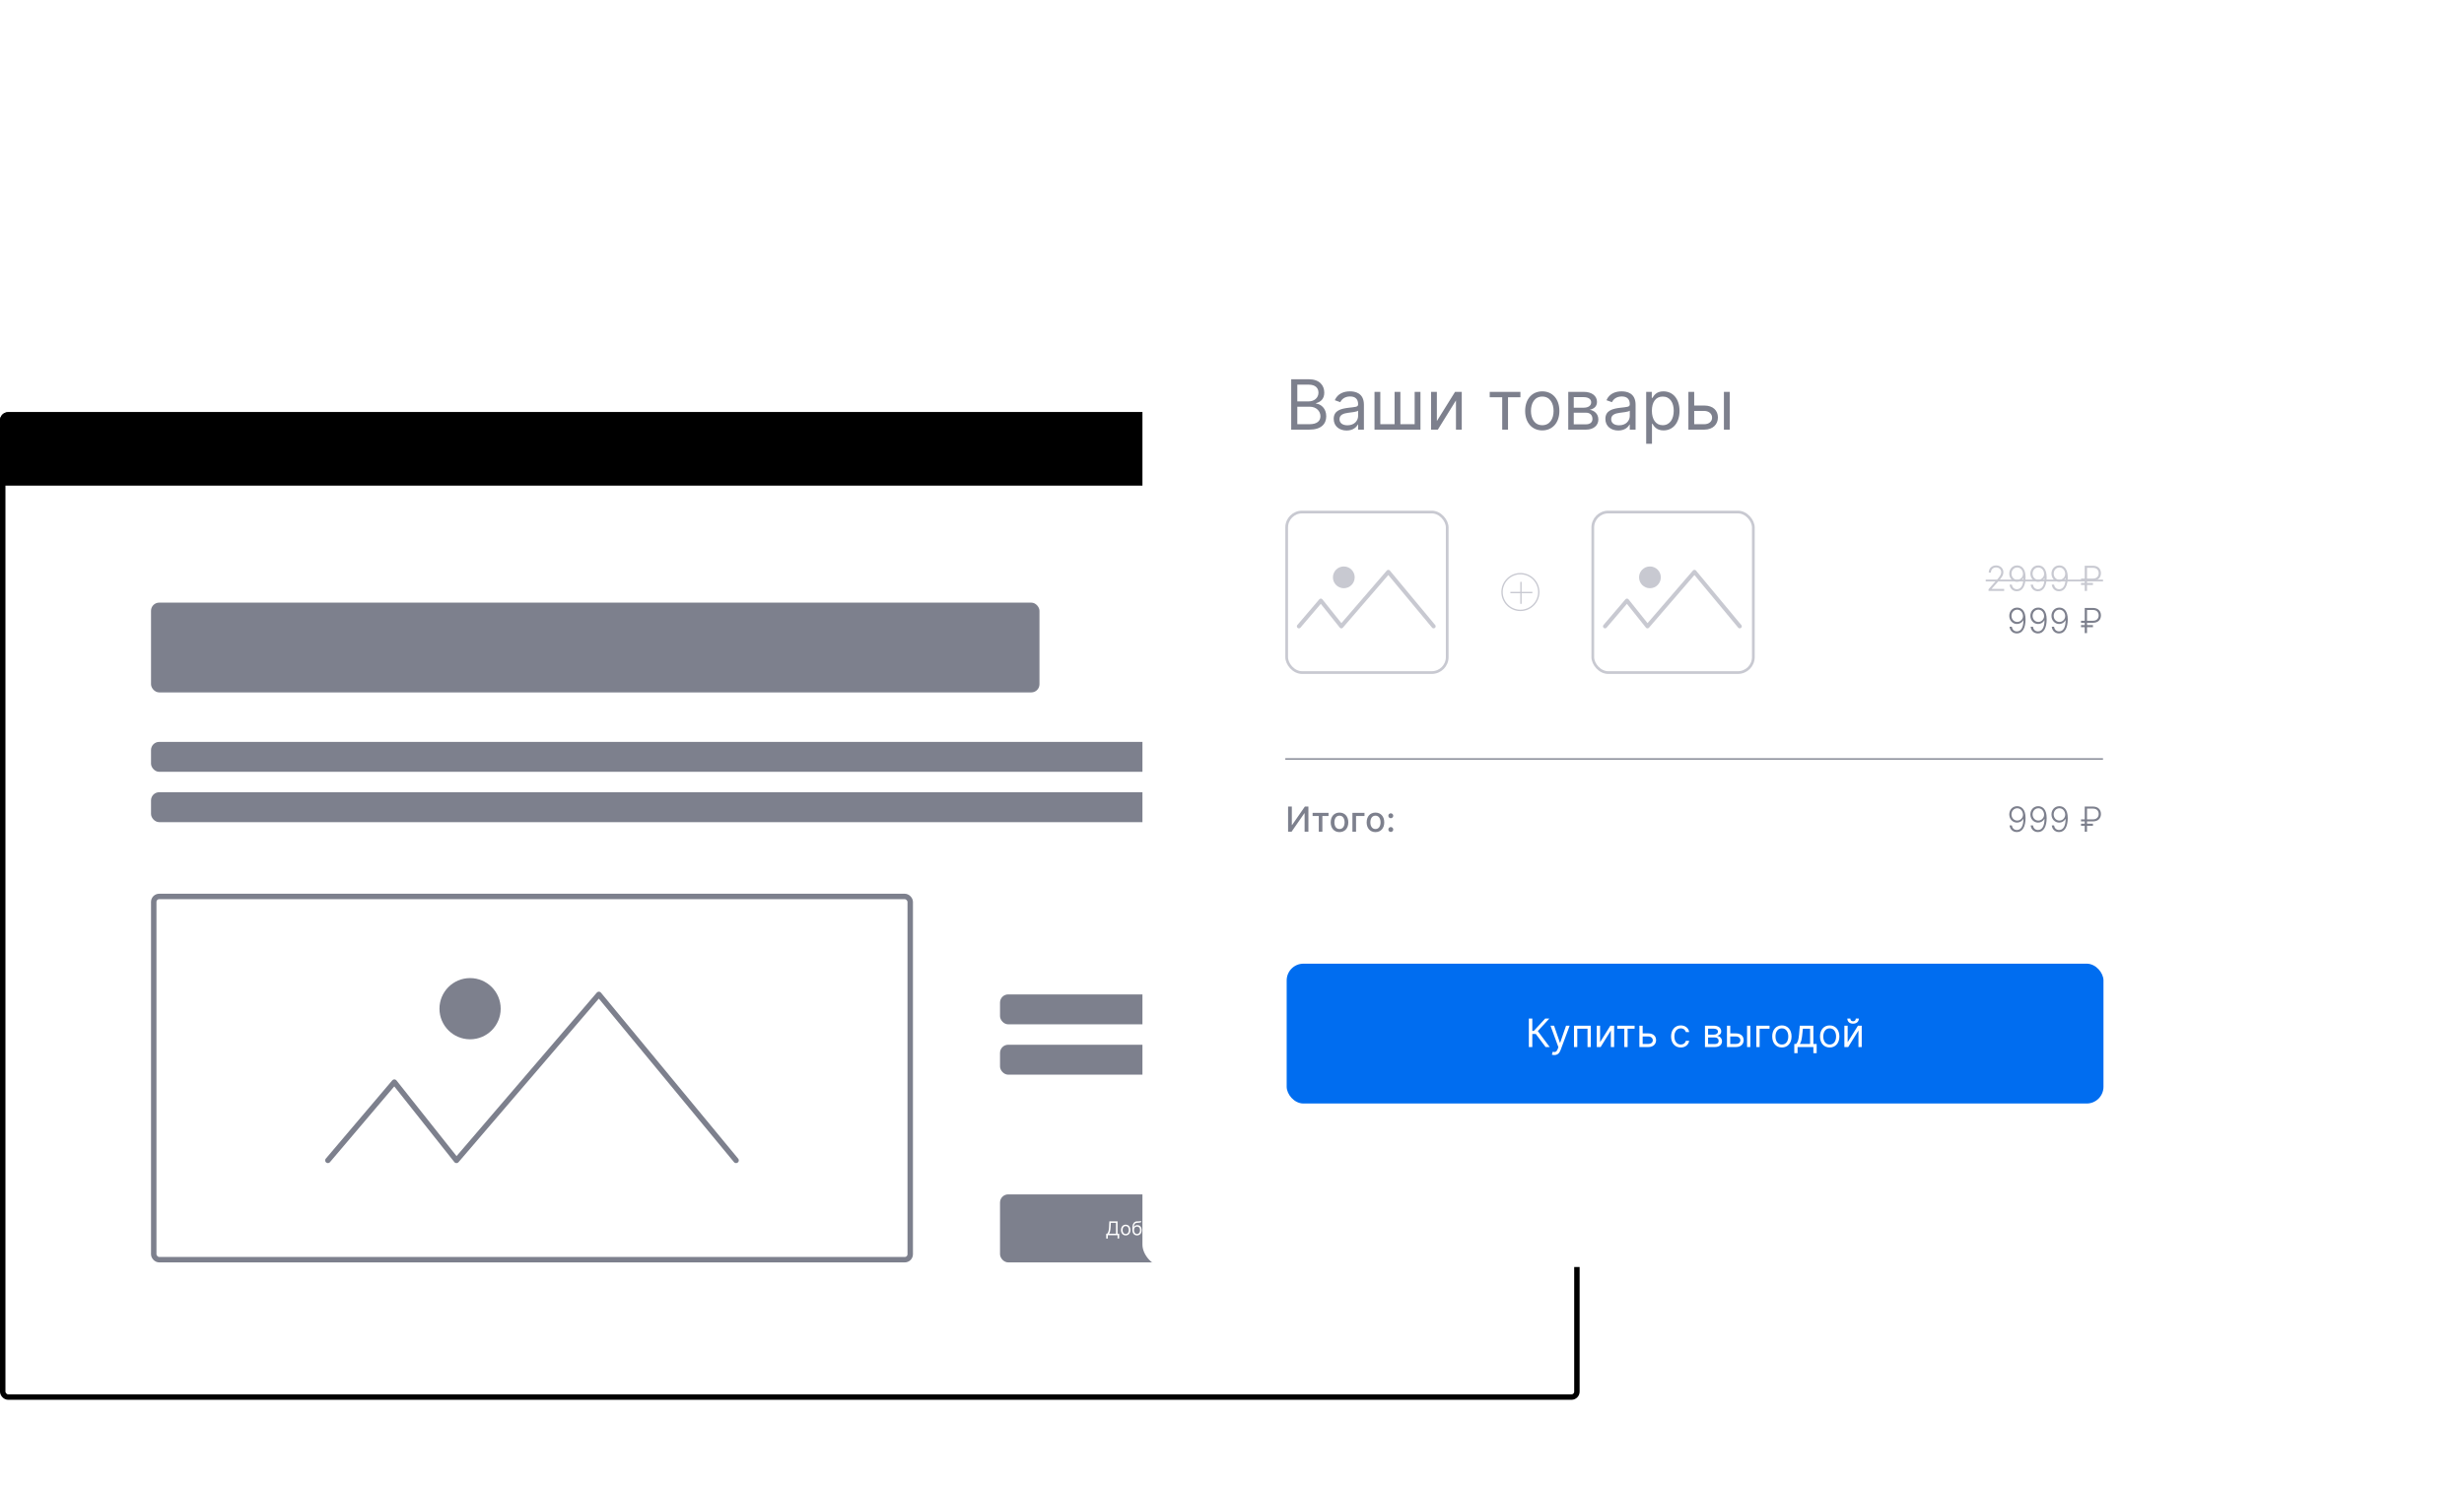 <svg width="1811" height="1094" viewBox="0 0 1811 1094" fill="none" xmlns="http://www.w3.org/2000/svg">
<rect x="2" y="305" width="1157" height="722" rx="4" fill="white" stroke="black" stroke-width="4"/>
<path d="M0 309C0 305.686 2.686 303 6 303H1155C1158.31 303 1161 305.686 1161 309V357H0V309Z" fill="black"/>
<circle cx="1051.43" cy="330.24" r="7.429" fill="white"/>
<circle cx="1110.86" cy="330.24" r="7.429" fill="white"/>
<circle cx="1081.15" cy="330.24" r="7.429" fill="white"/>
<rect x="111" y="545.372" width="916" height="22" rx="6" fill="#7D808D"/>
<rect x="111" y="443" width="653" height="66" rx="6" fill="#7D808D"/>
<rect x="111" y="582.372" width="916" height="22" rx="6" fill="#7D808D"/>
<rect x="735" y="731" width="195" height="22" rx="6" fill="#7D808D"/>
<rect x="735" y="768" width="292" height="22" rx="6" fill="#7D808D"/>
<rect x="113" y="659" width="556" height="267" rx="4" stroke="#7D808D" stroke-width="4"/>
<rect x="735" y="878" width="292" height="50" rx="6" fill="#7D808D"/>
<path d="M813.04 910.466H814.213V908H821.392V910.446H822.565V906.906H821.392V897.818H815.346L815.128 902.114C814.988 905.037 814.372 906.29 813.696 906.906H813.04V910.466ZM815.167 906.906C815.784 905.932 816.182 904.341 816.301 902.114L816.46 898.912H820.219V906.906H815.167ZM827.371 908.159C829.44 908.159 830.832 906.588 830.832 904.222C830.832 901.835 829.44 900.264 827.371 900.264C825.303 900.264 823.911 901.835 823.911 904.222C823.911 906.588 825.303 908.159 827.371 908.159ZM827.371 907.105C825.8 907.105 825.085 905.753 825.085 904.222C825.085 902.69 825.8 901.318 827.371 901.318C828.942 901.318 829.658 902.69 829.658 904.222C829.658 905.753 828.942 907.105 827.371 907.105ZM838.29 897.5C837.917 897.813 837.361 897.813 836.58 897.808C836.327 897.808 836.048 897.808 835.745 897.818C833.418 897.878 832.265 899.648 832.265 903.048V903.864C832.265 906.688 833.637 908.159 835.685 908.159C837.729 908.159 839.086 906.678 839.086 904.281C839.086 901.875 837.709 900.602 835.924 900.602C834.875 900.602 833.895 901.04 833.378 901.994H833.279C833.438 900.026 834.174 898.972 835.765 898.912C837.177 898.852 838.191 898.892 838.887 898.216L838.29 897.5ZM835.685 907.105C834.293 907.105 833.438 905.991 833.438 904.281C833.463 902.611 834.303 901.656 835.665 901.656C837.062 901.656 837.912 902.611 837.912 904.281C837.912 906.001 837.067 907.105 835.685 907.105ZM843.128 908.179C844.46 908.179 845.156 907.463 845.395 906.966H845.454V908H846.628V902.969C846.628 900.543 844.778 900.264 843.804 900.264C842.65 900.264 841.338 900.662 840.741 902.054L841.855 902.452C842.113 901.895 842.725 901.298 843.844 901.298C844.922 901.298 845.454 901.87 845.454 902.849V902.889C845.454 903.456 844.878 903.406 843.486 903.585C842.069 903.769 840.523 904.082 840.523 905.832C840.523 907.324 841.676 908.179 843.128 908.179ZM843.307 907.125C842.372 907.125 841.696 906.707 841.696 905.892C841.696 904.997 842.511 904.719 843.426 904.599C843.923 904.54 845.256 904.401 845.454 904.162V905.236C845.454 906.19 844.699 907.125 843.307 907.125ZM848.769 908H852.369C853.92 908 854.854 907.125 854.854 905.952C854.854 904.754 853.945 904.107 853.104 903.983C853.964 903.804 854.576 903.322 854.576 902.392C854.576 901.174 853.532 900.364 851.891 900.364H848.769V908ZM849.883 906.926V904.58H852.369C853.174 904.58 853.661 905.062 853.661 905.852C853.661 906.518 853.174 906.926 852.369 906.926H849.883ZM849.883 903.565V901.438H851.891C852.831 901.438 853.403 901.83 853.403 902.472C853.403 903.153 852.831 903.565 851.891 903.565H849.883ZM857.804 906.27V900.364H856.631V908H858.003L861.662 902.094V908H862.835V900.364H861.483L857.804 906.27ZM863.945 901.457H866.471V908H867.644V901.457H870.15V900.364H863.945V901.457ZM873.034 903.128V900.364H871.861V908H875.063C876.852 908 877.827 906.906 877.827 905.534C877.827 904.142 876.852 903.128 875.063 903.128H873.034ZM873.034 904.222H875.063C875.992 904.222 876.654 904.788 876.654 905.594C876.654 906.364 875.992 906.906 875.063 906.906H873.034V904.222ZM883.55 908H887.15C888.701 908 889.636 907.125 889.636 905.952C889.636 904.754 888.726 904.107 887.886 903.983C888.746 903.804 889.357 903.322 889.357 902.392C889.357 901.174 888.313 900.364 886.673 900.364H883.55V908ZM884.664 906.926V904.58H887.15C887.955 904.58 888.442 905.062 888.442 905.852C888.442 906.518 887.955 906.926 887.15 906.926H884.664ZM884.664 903.565V901.438H886.673C887.612 901.438 888.184 901.83 888.184 902.472C888.184 903.153 887.612 903.565 886.673 903.565H884.664ZM895.349 908H896.523V904.778H897.577L900.082 908H901.594L898.471 904.043L901.554 900.364H900.042L897.298 903.685H896.523V900.364H895.349V908ZM905.657 908.159C907.725 908.159 909.117 906.588 909.117 904.222C909.117 901.835 907.725 900.264 905.657 900.264C903.588 900.264 902.196 901.835 902.196 904.222C902.196 906.588 903.588 908.159 905.657 908.159ZM905.657 907.105C904.086 907.105 903.37 905.753 903.37 904.222C903.37 902.69 904.086 901.318 905.657 901.318C907.228 901.318 907.944 902.69 907.944 904.222C907.944 905.753 907.228 907.105 905.657 907.105ZM910.908 910.864H912.081V906.827H912.181C912.439 907.244 912.936 908.159 914.408 908.159C916.317 908.159 917.649 906.628 917.649 904.202C917.649 901.795 916.317 900.264 914.388 900.264C912.896 900.264 912.439 901.179 912.181 901.577H912.041V900.364H910.908V910.864ZM912.061 904.182C912.061 902.472 912.817 901.318 914.249 901.318C915.74 901.318 916.476 902.571 916.476 904.182C916.476 905.812 915.72 907.105 914.249 907.105C912.837 907.105 912.061 905.912 912.061 904.182ZM918.962 906.051C919.002 907.304 920.2 908.159 921.825 908.159C923.496 908.159 924.709 907.264 924.709 905.872C924.709 904.918 924.137 904.142 923.277 904.082V904.003C924.003 903.779 924.55 903.252 924.55 902.392C924.55 901.184 923.516 900.264 921.905 900.264C920.314 900.264 919.181 901.139 919.141 902.372H920.374C920.409 901.741 921.07 901.298 921.965 901.298C922.855 901.298 923.357 901.751 923.357 902.432C923.357 903.068 922.919 903.545 921.985 903.545H920.672V904.599H921.985C922.919 904.599 923.516 905.112 923.516 905.872C923.516 906.742 922.745 907.105 921.806 907.105C920.886 907.105 920.269 906.742 920.215 906.051H918.962ZM927.53 906.27V900.364H926.357V908H927.729L931.388 902.094V908H932.562V900.364H931.209L927.53 906.27ZM935.884 900.364H934.711V908H935.884V904.739H939.543V908H940.716V900.364H939.543V903.645H935.884V900.364ZM943.341 910.864C944.4 910.864 945.146 910.302 945.588 909.114L948.84 900.384L947.557 900.364L945.449 906.449H945.37L943.262 900.364H941.989L944.813 908.04L944.594 908.636C944.167 909.8 943.64 909.909 942.784 909.69L942.486 910.724C942.605 910.784 942.944 910.864 943.341 910.864Z" fill="white"/>
<circle cx="345.5" cy="741.5" r="22.5" fill="#7D808D"/>
<path d="M241 853L289.837 795.477L335.503 853L440.154 731L541 853" stroke="#7D808D" stroke-width="4" stroke-linecap="round" stroke-linejoin="round"/>
<g filter="url(#filter0_d)">
<rect x="778" y="75" width="808" height="768" rx="16.448" fill="white"/>
<path d="M887.339 227.415H900.718C909.469 227.415 913.085 223.148 913.085 217.579C913.085 211.721 909.035 208.539 905.636 208.322V207.961C908.818 207.093 911.639 204.996 911.639 200.223C911.639 194.799 908.023 190.387 900.285 190.387H887.339V227.415ZM891.823 223.437V210.564H900.935C905.781 210.564 908.818 213.819 908.818 217.579C908.818 220.834 906.576 223.437 900.718 223.437H891.823ZM891.823 206.659V194.365H900.285C905.202 194.365 907.372 196.968 907.372 200.223C907.372 204.128 904.19 206.659 900.14 206.659H891.823ZM928.046 228.066C932.892 228.066 935.423 225.462 936.291 223.654H936.508V227.415H940.775V209.118C940.775 200.295 934.049 199.282 930.505 199.282C926.311 199.282 921.537 200.729 919.368 205.791L923.418 207.238C924.358 205.213 926.582 203.043 930.65 203.043C934.573 203.043 936.508 205.122 936.508 208.684V208.829C936.508 210.89 934.41 210.709 929.348 211.36C924.195 212.029 918.572 213.168 918.572 219.532C918.572 224.956 922.767 228.066 928.046 228.066ZM928.697 224.233C925.298 224.233 922.839 222.714 922.839 219.749C922.839 216.495 925.804 215.482 929.131 215.048C930.939 214.831 935.784 214.325 936.508 213.457V217.362C936.508 220.834 933.759 224.233 928.697 224.233ZM948.562 199.644V227.415H982.336V199.644H978.069V223.437H967.583V199.644H963.316V223.437H952.829V199.644H948.562ZM994.395 221.123V199.644H990.128V227.415H995.118L1008.43 205.936V227.415H1012.69V199.644H1007.77L994.395 221.123ZM1033.24 203.622H1042.42V227.415H1046.69V203.622H1055.8V199.644H1033.24V203.622ZM1071.86 227.993C1079.38 227.993 1084.45 222.28 1084.45 213.674C1084.45 204.996 1079.38 199.282 1071.86 199.282C1064.34 199.282 1059.28 204.996 1059.28 213.674C1059.28 222.28 1064.34 227.993 1071.86 227.993ZM1071.86 224.16C1066.15 224.16 1063.55 219.243 1063.55 213.674C1063.55 208.105 1066.15 203.115 1071.86 203.115C1077.58 203.115 1080.18 208.105 1080.18 213.674C1080.18 219.243 1077.58 224.16 1071.86 224.16ZM1090.96 227.415H1104.05C1109.69 227.415 1113.09 224.233 1113.09 219.966C1113.09 215.609 1109.78 213.258 1106.73 212.806C1109.85 212.155 1112.08 210.402 1112.08 207.021C1112.08 202.591 1108.28 199.644 1102.31 199.644H1090.96V227.415ZM1095.01 223.51V214.976H1104.05C1106.98 214.976 1108.75 216.73 1108.75 219.604C1108.75 222.027 1106.98 223.51 1104.05 223.51H1095.01ZM1095.01 211.288V203.549H1102.31C1105.73 203.549 1107.81 204.978 1107.81 207.31C1107.81 209.787 1105.73 211.288 1102.31 211.288H1095.01ZM1127.72 228.066C1132.57 228.066 1135.1 225.462 1135.97 223.654H1136.18V227.415H1140.45V209.118C1140.45 200.295 1133.72 199.282 1130.18 199.282C1125.99 199.282 1121.21 200.729 1119.04 205.791L1123.09 207.238C1124.03 205.213 1126.26 203.043 1130.32 203.043C1134.25 203.043 1136.18 205.122 1136.18 208.684V208.829C1136.18 210.89 1134.09 210.709 1129.02 211.36C1123.87 212.029 1118.25 213.168 1118.25 219.532C1118.25 224.956 1122.44 228.066 1127.72 228.066ZM1128.37 224.233C1124.97 224.233 1122.51 222.714 1122.51 219.749C1122.51 216.495 1125.48 215.482 1128.81 215.048C1130.61 214.831 1135.46 214.325 1136.18 213.457V217.362C1136.18 220.834 1133.43 224.233 1128.37 224.233ZM1148.24 237.829H1152.5V223.148H1152.87C1153.81 224.667 1155.61 227.993 1160.97 227.993C1167.91 227.993 1172.75 222.425 1172.75 213.602C1172.75 204.851 1167.91 199.282 1160.89 199.282C1155.47 199.282 1153.81 202.609 1152.87 204.056H1152.36V199.644H1148.24V237.829ZM1152.43 213.529C1152.43 207.31 1155.18 203.115 1160.39 203.115C1165.81 203.115 1168.49 207.672 1168.49 213.529C1168.49 219.46 1165.74 224.16 1160.39 224.16C1155.25 224.16 1152.43 219.821 1152.43 213.529ZM1183.53 209.696V199.644H1179.26V227.415H1190.91C1197.41 227.415 1200.96 223.437 1200.96 218.447C1200.96 213.385 1197.41 209.696 1190.91 209.696H1183.53ZM1205.37 227.415H1209.64V199.644H1205.37V227.415ZM1183.53 213.674H1190.91C1194.29 213.674 1196.69 215.735 1196.69 218.664C1196.69 221.466 1194.29 223.437 1190.91 223.437H1183.53V213.674Z" fill="#7D808D"/>
<path d="M1420.95 504.233C1417.41 504.206 1415.1 506.981 1415.1 510.272C1415.1 513.752 1417.65 516.301 1420.75 516.301C1422.73 516.301 1424.5 515.226 1425.36 513.598H1425.48C1425.48 518.805 1423.73 521.734 1420.7 521.734C1418.59 521.734 1417.29 520.315 1416.97 518.335H1415.3C1415.65 521.255 1417.71 523.253 1420.7 523.253C1424.97 523.253 1427.07 518.986 1427.07 512.939C1427.07 506.466 1424.03 504.26 1420.95 504.233ZM1420.95 505.752C1423.26 505.752 1424.97 507.632 1425.17 510.163C1425.36 512.595 1423.41 514.783 1420.95 514.783C1418.54 514.783 1416.73 512.794 1416.73 510.272C1416.73 507.777 1418.54 505.752 1420.95 505.752ZM1436.47 504.233C1432.92 504.206 1430.61 506.981 1430.61 510.272C1430.61 513.752 1433.17 516.301 1436.26 516.301C1438.25 516.301 1440.01 515.226 1440.88 513.598H1440.99C1440.99 518.805 1439.24 521.734 1436.21 521.734C1434.11 521.734 1432.8 520.315 1432.48 518.335H1430.82C1431.16 521.255 1433.22 523.253 1436.21 523.253C1440.48 523.253 1442.59 518.986 1442.59 512.939C1442.59 506.466 1439.54 504.26 1436.47 504.233ZM1436.47 505.752C1438.77 505.752 1440.48 507.632 1440.69 510.163C1440.87 512.595 1438.92 514.783 1436.47 514.783C1434.05 514.783 1432.24 512.794 1432.24 510.272C1432.24 507.777 1434.05 505.752 1436.47 505.752ZM1451.98 504.233C1448.43 504.206 1446.12 506.981 1446.12 510.272C1446.12 513.752 1448.68 516.301 1451.77 516.301C1453.76 516.301 1455.52 515.226 1456.39 513.598H1456.51C1456.51 518.805 1454.75 521.734 1451.73 521.734C1449.62 521.734 1448.32 520.315 1447.99 518.335H1446.33C1446.67 521.255 1448.73 523.253 1451.73 523.253C1455.99 523.253 1458.1 518.986 1458.1 512.939C1458.1 506.466 1455.05 504.26 1451.98 504.233ZM1451.98 505.752C1454.28 505.752 1455.99 507.632 1456.2 510.163C1456.38 512.595 1454.44 514.783 1451.98 514.783C1449.56 514.783 1447.76 512.794 1447.76 510.272C1447.76 507.777 1449.56 505.752 1451.98 505.752ZM1476.68 515.415C1480.47 515.415 1482.49 513.011 1482.49 509.955C1482.49 506.9 1480.47 504.486 1476.68 504.486H1470.56V513.897H1467.84V515.415H1470.56V517.115H1467.84V518.634H1470.56V523H1472.25V518.634H1476.61V517.115H1472.25V515.415H1476.68ZM1472.25 513.897V506.005H1476.68C1479.35 506.005 1480.82 507.659 1480.82 509.955C1480.82 512.251 1479.35 513.897 1476.68 513.897H1472.25Z" fill="#7D808D"/>
<path d="M1399.85 346H1411.35V344.481H1402.2V344.364L1406.79 339.238C1409.86 335.839 1410.78 334.302 1410.78 332.25C1410.78 329.43 1408.55 327.233 1405.45 327.233C1402.32 327.233 1400 329.439 1400 332.503H1401.62C1401.62 330.307 1403.12 328.725 1405.41 328.725C1407.56 328.725 1409.19 330.135 1409.19 332.25C1409.19 334.004 1408.25 335.306 1405.89 337.963L1399.85 344.762V346ZM1420.95 327.233C1417.41 327.206 1415.1 329.981 1415.1 333.272C1415.1 336.752 1417.65 339.301 1420.75 339.301C1422.73 339.301 1424.5 338.226 1425.36 336.598H1425.48C1425.48 341.805 1423.73 344.734 1420.7 344.734C1418.59 344.734 1417.29 343.315 1416.97 341.335H1415.3C1415.65 344.255 1417.71 346.253 1420.7 346.253C1424.97 346.253 1427.07 341.986 1427.07 335.939C1427.07 329.466 1424.03 327.26 1420.95 327.233ZM1420.95 328.752C1423.26 328.752 1424.97 330.632 1425.17 333.163C1425.36 335.595 1423.41 337.783 1420.95 337.783C1418.54 337.783 1416.73 335.794 1416.73 333.272C1416.73 330.777 1418.54 328.752 1420.95 328.752ZM1436.47 327.233C1432.92 327.206 1430.61 329.981 1430.61 333.272C1430.61 336.752 1433.17 339.301 1436.26 339.301C1438.25 339.301 1440.01 338.226 1440.88 336.598H1440.99C1440.99 341.805 1439.24 344.734 1436.21 344.734C1434.11 344.734 1432.8 343.315 1432.48 341.335H1430.82C1431.16 344.255 1433.22 346.253 1436.21 346.253C1440.48 346.253 1442.59 341.986 1442.59 335.939C1442.59 329.466 1439.54 327.26 1436.47 327.233ZM1436.47 328.752C1438.77 328.752 1440.48 330.632 1440.69 333.163C1440.87 335.595 1438.92 337.783 1436.47 337.783C1434.05 337.783 1432.24 335.794 1432.24 333.272C1432.24 330.777 1434.05 328.752 1436.47 328.752ZM1451.98 327.233C1448.43 327.206 1446.12 329.981 1446.12 333.272C1446.12 336.752 1448.68 339.301 1451.77 339.301C1453.76 339.301 1455.52 338.226 1456.39 336.598H1456.51C1456.51 341.805 1454.75 344.734 1451.73 344.734C1449.62 344.734 1448.32 343.315 1447.99 341.335H1446.33C1446.67 344.255 1448.73 346.253 1451.73 346.253C1455.99 346.253 1458.1 341.986 1458.1 335.939C1458.1 329.466 1455.05 327.26 1451.98 327.233ZM1451.98 328.752C1454.28 328.752 1455.99 330.632 1456.2 333.163C1456.38 335.595 1454.44 337.783 1451.98 337.783C1449.56 337.783 1447.76 335.794 1447.76 333.272C1447.76 330.777 1449.56 328.752 1451.98 328.752ZM1476.68 338.415C1480.47 338.415 1482.49 336.011 1482.49 332.955C1482.49 329.9 1480.47 327.486 1476.68 327.486H1470.56V336.897H1467.84V338.415H1470.56V340.115H1467.84V341.634H1470.56V346H1472.25V341.634H1476.61V340.115H1472.25V338.415H1476.68ZM1472.25 336.897V329.005H1476.68C1479.35 329.005 1480.82 330.659 1480.82 332.955C1480.82 335.251 1479.35 336.897 1476.68 336.897H1472.25Z" fill="#C8C9D1"/>
<path d="M1397.79 337.665H1484.01V339.012H1397.79V337.665Z" fill="#C8C9D1"/>
<path d="M1420.95 358.233C1417.41 358.206 1415.1 360.981 1415.1 364.272C1415.1 367.752 1417.65 370.301 1420.75 370.301C1422.73 370.301 1424.5 369.226 1425.36 367.598H1425.48C1425.48 372.805 1423.73 375.734 1420.7 375.734C1418.59 375.734 1417.29 374.315 1416.97 372.335H1415.3C1415.65 375.255 1417.71 377.253 1420.7 377.253C1424.97 377.253 1427.07 372.986 1427.07 366.939C1427.07 360.466 1424.03 358.26 1420.95 358.233ZM1420.95 359.752C1423.26 359.752 1424.97 361.632 1425.17 364.163C1425.36 366.595 1423.41 368.783 1420.95 368.783C1418.54 368.783 1416.73 366.794 1416.73 364.272C1416.73 361.777 1418.54 359.752 1420.95 359.752ZM1436.47 358.233C1432.92 358.206 1430.61 360.981 1430.61 364.272C1430.61 367.752 1433.17 370.301 1436.26 370.301C1438.25 370.301 1440.01 369.226 1440.88 367.598H1440.99C1440.99 372.805 1439.24 375.734 1436.21 375.734C1434.11 375.734 1432.8 374.315 1432.48 372.335H1430.82C1431.16 375.255 1433.22 377.253 1436.21 377.253C1440.48 377.253 1442.59 372.986 1442.59 366.939C1442.59 360.466 1439.54 358.26 1436.47 358.233ZM1436.47 359.752C1438.77 359.752 1440.48 361.632 1440.69 364.163C1440.87 366.595 1438.92 368.783 1436.47 368.783C1434.05 368.783 1432.24 366.794 1432.24 364.272C1432.24 361.777 1434.05 359.752 1436.47 359.752ZM1451.98 358.233C1448.43 358.206 1446.12 360.981 1446.12 364.272C1446.12 367.752 1448.68 370.301 1451.77 370.301C1453.76 370.301 1455.52 369.226 1456.39 367.598H1456.51C1456.51 372.805 1454.75 375.734 1451.73 375.734C1449.62 375.734 1448.32 374.315 1447.99 372.335H1446.33C1446.67 375.255 1448.73 377.253 1451.73 377.253C1455.99 377.253 1458.1 372.986 1458.1 366.939C1458.1 360.466 1455.05 358.26 1451.98 358.233ZM1451.98 359.752C1454.28 359.752 1455.99 361.632 1456.2 364.163C1456.38 366.595 1454.44 368.783 1451.98 368.783C1449.56 368.783 1447.76 366.794 1447.76 364.272C1447.76 361.777 1449.56 359.752 1451.98 359.752ZM1476.68 369.415C1480.47 369.415 1482.49 367.011 1482.49 363.955C1482.49 360.9 1480.47 358.486 1476.68 358.486H1470.56V367.897H1467.84V369.415H1470.56V371.115H1467.84V372.634H1470.56V377H1472.25V372.634H1476.61V371.115H1472.25V369.415H1476.68ZM1472.25 367.897V360.005H1476.68C1479.35 360.005 1480.82 361.659 1480.82 363.955C1480.82 366.251 1479.35 367.897 1476.68 367.897H1472.25Z" fill="#7D808D"/>
<path d="M885.034 504.486V523H887.601L897.012 509.422H897.184V523H899.977V504.486H897.392L887.972 518.082H887.8V504.486H885.034ZM903.057 511.447H907.605V523H910.244V511.447H914.773V509.115H903.057V511.447ZM922.835 523.28C926.749 523.28 929.307 520.415 929.307 516.121C929.307 511.799 926.749 508.934 922.835 508.934C918.92 508.934 916.362 511.799 916.362 516.121C916.362 520.415 918.92 523.28 922.835 523.28ZM922.844 521.011C920.285 521.011 919.092 518.778 919.092 516.112C919.092 513.454 920.285 511.194 922.844 511.194C925.384 511.194 926.577 513.454 926.577 516.112C926.577 518.778 925.384 521.011 922.844 521.011ZM941.202 509.115H932.324V523H934.991V511.447H941.202V509.115ZM949.261 523.28C953.175 523.28 955.733 520.415 955.733 516.121C955.733 511.799 953.175 508.934 949.261 508.934C945.346 508.934 942.788 511.799 942.788 516.121C942.788 520.415 945.346 523.28 949.261 523.28ZM949.27 521.011C946.711 521.011 945.518 518.778 945.518 516.112C945.518 513.454 946.711 511.194 949.27 511.194C951.81 511.194 953.003 513.454 953.003 516.112C953.003 518.778 951.81 521.011 949.27 521.011ZM960.531 513.065C961.517 513.065 962.339 512.261 962.339 511.257C962.339 510.272 961.517 509.458 960.531 509.458C959.537 509.458 958.723 510.272 958.723 511.257C958.723 512.261 959.537 513.065 960.531 513.065ZM960.531 523.172C961.517 523.172 962.339 522.367 962.339 521.364C962.339 520.378 961.517 519.565 960.531 519.565C959.537 519.565 958.723 520.378 958.723 521.364C958.723 522.367 959.537 523.172 960.531 523.172Z" fill="#7D808D"/>
<rect x="884" y="620" width="600.346" height="102.799" rx="12.336" fill="#006DF0"/>
<path d="M1074.31 681.28H1077.33L1068.58 669.546L1077.05 660.346H1074.02L1065.64 669.423H1064.54V660.346H1062V681.28H1064.54V671.672H1067.11L1074.31 681.28ZM1080.68 687.167C1082.86 687.167 1084.39 686.012 1085.3 683.57L1091.99 665.621L1089.35 665.58L1085.02 678.091H1084.85L1080.52 665.58H1077.9L1083.71 681.362L1083.26 682.588C1082.38 684.98 1081.3 685.205 1079.54 684.755L1078.93 686.881C1079.17 687.004 1079.87 687.167 1080.68 687.167ZM1095.18 681.28H1097.59V667.828H1105.12V681.28H1107.53V665.58H1095.18V681.28ZM1114.35 677.723V665.58H1111.93V681.28H1114.76L1122.28 669.137V681.28H1124.69V665.58H1121.91L1114.35 677.723ZM1126.97 667.828H1132.16V681.28H1134.58V667.828H1139.73V665.58H1126.97V667.828ZM1145.66 671.263V665.58H1143.25V681.28H1149.83C1153.51 681.28 1155.51 679.031 1155.51 676.21C1155.51 673.348 1153.51 671.263 1149.83 671.263H1145.66ZM1145.66 673.512H1149.83C1151.74 673.512 1153.1 674.677 1153.1 676.333C1153.1 677.917 1151.74 679.031 1149.83 679.031H1145.66V673.512ZM1173.66 681.607C1177.13 681.607 1179.42 679.481 1179.83 676.701H1177.42C1176.97 678.418 1175.54 679.44 1173.66 679.44C1170.8 679.44 1168.96 677.069 1168.96 673.43C1168.96 669.873 1170.84 667.542 1173.66 667.542C1175.78 667.542 1177.05 668.851 1177.42 670.282H1179.83C1179.42 667.338 1176.93 665.375 1173.62 665.375C1169.37 665.375 1166.54 668.728 1166.54 673.512C1166.54 678.213 1169.24 681.607 1173.66 681.607ZM1191.45 681.28H1198.85C1202.04 681.28 1203.97 679.481 1203.97 677.069C1203.97 674.605 1202.1 673.276 1200.37 673.021C1202.14 672.653 1203.39 671.661 1203.39 669.75C1203.39 667.246 1201.25 665.58 1197.87 665.58H1191.45V681.28ZM1193.74 679.072V674.248H1198.85C1200.51 674.248 1201.51 675.239 1201.51 676.864C1201.51 678.234 1200.51 679.072 1198.85 679.072H1193.74ZM1193.74 672.162V667.788H1197.87C1199.81 667.788 1200.98 668.595 1200.98 669.914C1200.98 671.314 1199.81 672.162 1197.87 672.162H1193.74ZM1210.03 671.263V665.58H1207.62V681.28H1214.2C1217.88 681.28 1219.88 679.031 1219.88 676.21C1219.88 673.348 1217.88 671.263 1214.2 671.263H1210.03ZM1222.38 681.28H1224.79V665.58H1222.38V681.28ZM1210.03 673.512H1214.2C1216.11 673.512 1217.47 674.677 1217.47 676.333C1217.47 677.917 1216.11 679.031 1214.2 679.031H1210.03V673.512ZM1238.9 665.58H1229.21V681.28H1231.62V667.828H1238.9V665.58ZM1247.98 681.607C1252.23 681.607 1255.09 678.377 1255.09 673.512C1255.09 668.605 1252.23 665.375 1247.98 665.375C1243.73 665.375 1240.87 668.605 1240.87 673.512C1240.87 678.377 1243.73 681.607 1247.98 681.607ZM1247.98 679.44C1244.75 679.44 1243.28 676.66 1243.28 673.512C1243.28 670.363 1244.75 667.542 1247.98 667.542C1251.21 667.542 1252.68 670.363 1252.68 673.512C1252.68 676.66 1251.21 679.44 1247.98 679.44ZM1257.1 685.777H1259.51V681.28H1271.12V685.777H1273.54V679.031H1271.12V665.58H1261.15L1260.62 671.794C1260.24 676.19 1259.68 677.702 1258.41 679.031H1257.1V685.777ZM1261.15 679.031C1262.25 677.58 1262.65 675.075 1262.99 671.794L1263.4 667.828H1268.71V679.031H1261.15ZM1283.12 681.607C1287.37 681.607 1290.23 678.377 1290.23 673.512C1290.23 668.605 1287.37 665.375 1283.12 665.375C1278.86 665.375 1276 668.605 1276 673.512C1276 678.377 1278.86 681.607 1283.12 681.607ZM1283.12 679.44C1279.89 679.44 1278.41 676.66 1278.41 673.512C1278.41 670.363 1279.89 667.542 1283.12 667.542C1286.35 667.542 1287.82 670.363 1287.82 673.512C1287.82 676.66 1286.35 679.44 1283.12 679.44ZM1296.32 677.723V665.58H1293.91V681.28H1296.73L1304.26 669.137V681.28H1306.67V665.58H1303.89L1296.32 677.723ZM1302.29 660.346C1302.29 661.409 1301.72 662.35 1300.29 662.35C1298.86 662.35 1298.33 661.409 1298.33 660.346H1296.08C1296.08 662.554 1297.71 664.108 1300.29 664.108C1302.91 664.108 1304.54 662.554 1304.54 660.346H1302.29Z" fill="white"/>
<line x1="883" y1="469.5" x2="1484" y2="469.5" stroke="#7D808D"/>
<line x1="1056.2" y1="339.321" x2="1056.2" y2="355.476" stroke="#C8C9D1"/>
<line x1="1064.58" y1="347.164" x2="1048.43" y2="347.164" stroke="#C8C9D1"/>
<circle cx="1055.8" cy="346.799" r="13.5" transform="rotate(45 1055.8 346.799)" stroke="#C8C9D1"/>
<rect x="884" y="288" width="118" height="118" rx="11.336" stroke="#C8C9D1" stroke-width="2"/>
<circle cx="926" cy="336" r="8" fill="#C8C9D1"/>
<path d="M893 372L909.116 353.14L924.186 372L958.721 332L992 372" stroke="#C8C9D1" stroke-width="3" stroke-linecap="round" stroke-linejoin="round"/>
<rect x="1109" y="288" width="118" height="118" rx="11.336" stroke="#C8C9D1" stroke-width="2"/>
<circle cx="1151" cy="336" r="8" fill="#C8C9D1"/>
<path d="M1118 372L1134.12 353.14L1149.19 372L1183.72 332L1217 372" stroke="#C8C9D1" stroke-width="3" stroke-linecap="round" stroke-linejoin="round"/>
</g>
<defs>
<filter id="filter0_d" x="677.257" y="0.985" width="1132.84" height="1092.84" filterUnits="userSpaceOnUse" color-interpolation-filters="sRGB">
<feFlood flood-opacity="0" result="BackgroundImageFix"/>
<feColorMatrix in="SourceAlpha" type="matrix" values="0 0 0 0 0 0 0 0 0 0 0 0 0 0 0 0 0 0 127 0"/>
<feOffset dx="61.679" dy="88.407"/>
<feGaussianBlur stdDeviation="81.211"/>
<feColorMatrix type="matrix" values="0 0 0 0 0 0 0 0 0 0 0 0 0 0 0 0 0 0 0.26 0"/>
<feBlend mode="normal" in2="BackgroundImageFix" result="effect1_dropShadow"/>
<feBlend mode="normal" in="SourceGraphic" in2="effect1_dropShadow" result="shape"/>
</filter>
</defs>
</svg>
